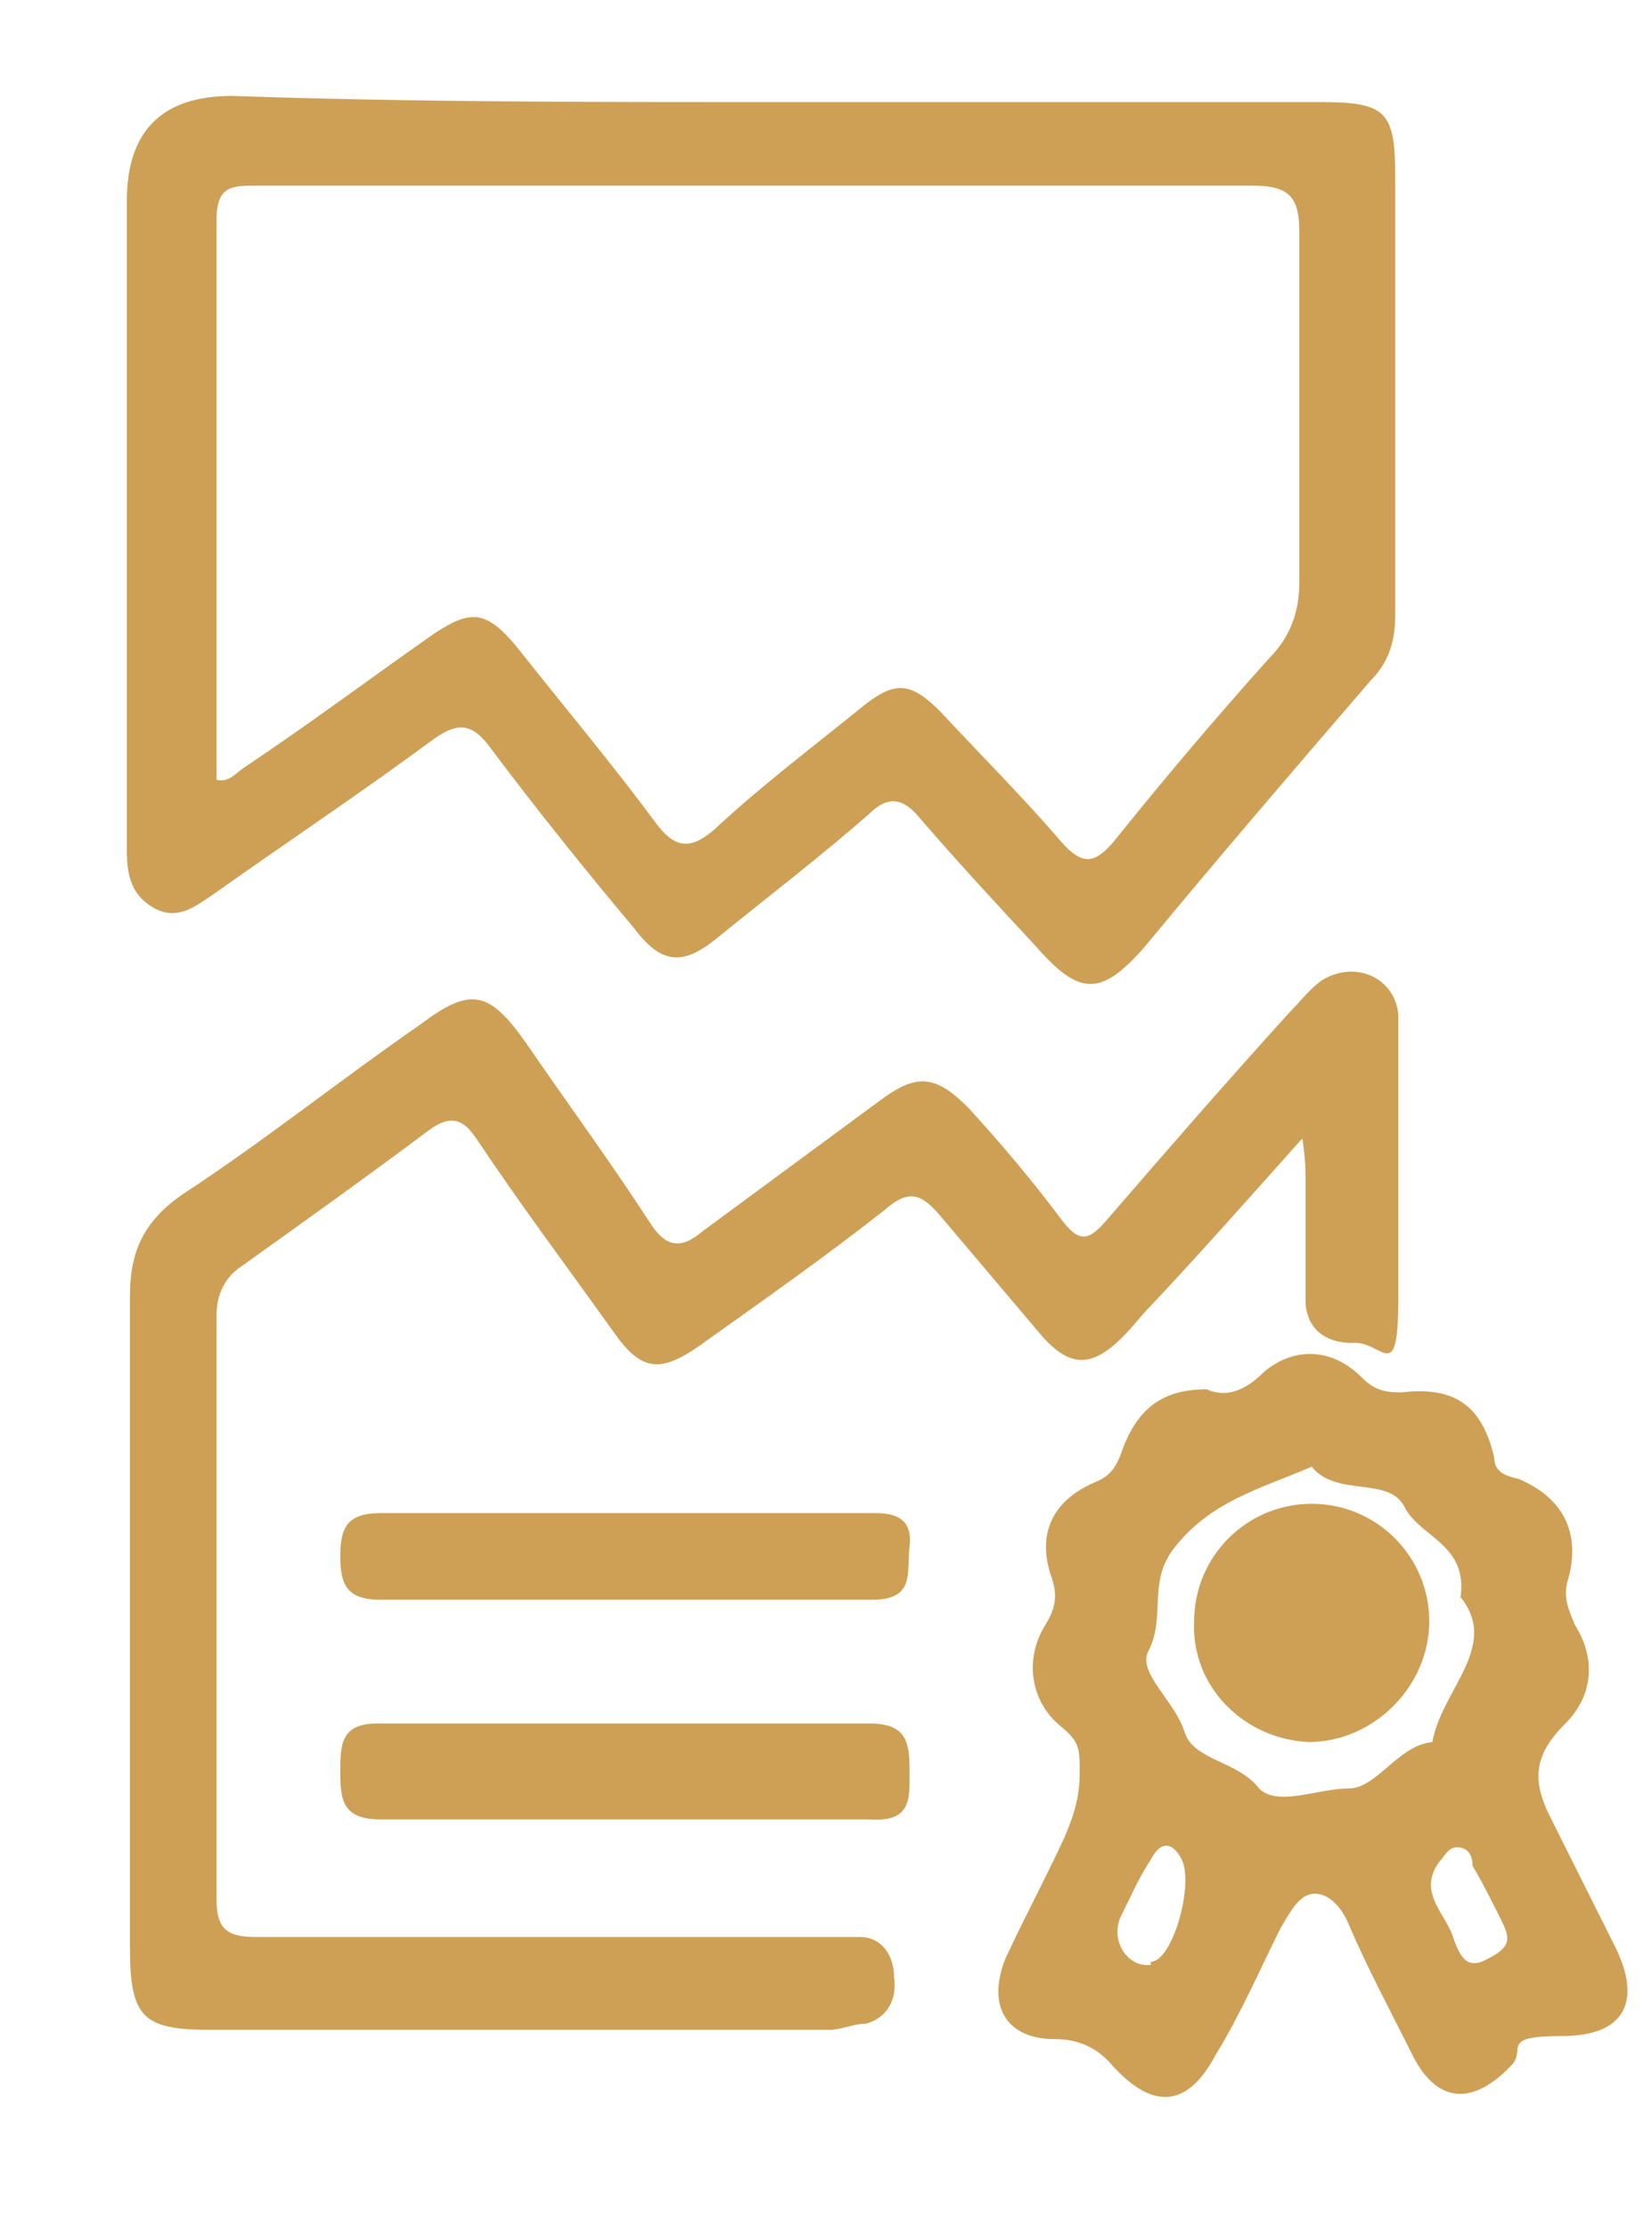 <svg xmlns="http://www.w3.org/2000/svg" id="Livello_1" viewBox="0 0 53.4 72"><defs><style>      .st0 {        fill: #cda055;      }    </style></defs><path class="st0" d="M24.6,3.3h18.1c2.1,0,2.4.3,2.4,2.4v14.2c0,.8-.2,1.5-.8,2.1-2.5,2.9-4.9,5.7-7.3,8.6-1.4,1.6-2.1,1.6-3.5,0-1.3-1.4-2.6-2.8-3.8-4.2-.5-.6-1-.7-1.6-.1-1.6,1.4-3.3,2.7-4.9,4-1.1.9-1.8.9-2.7-.3-1.6-1.9-3.2-3.9-4.7-5.9-.6-.8-1.1-.7-1.8-.2-2.3,1.7-4.7,3.3-7.1,5-.6.4-1.2.9-2,.4-.8-.5-.8-1.3-.8-2V6.5q0-3.4,3.4-3.4c5.8.2,11.5.2,17.1.2ZM24.6,6H8.3c-.8,0-1.3,0-1.3,1.1v17.3c0,.3,0,.6,0,.8.4.1.6-.2.9-.4,2.1-1.4,4.1-2.9,6.1-4.3,1.2-.8,1.7-.8,2.7.4,1.5,1.9,3.1,3.8,4.5,5.7.6.8,1.1.9,1.9.2,1.5-1.4,3.1-2.6,4.7-3.9,1.1-.9,1.6-.9,2.6.1,1.3,1.4,2.7,2.8,3.9,4.2.7.8,1.1.7,1.7,0,1.6-2,3.3-4,5-5.9.7-.7,1-1.5,1-2.5,0-3.8,0-7.5,0-11.3,0-1.1-.3-1.5-1.5-1.5-5.3,0-10.7,0-16,0Z"></path><path class="st0" d="M42,36.9c-1.7,1.9-3.2,3.6-4.8,5.3-.3.3-.6.7-.9,1-1,1-1.7,1-2.6,0-1.1-1.3-2.2-2.6-3.3-3.9-.6-.7-1-.9-1.8-.2-1.9,1.5-3.9,2.9-6,4.4-1.3.9-1.9.8-2.8-.5-1.5-2.1-3-4.1-4.4-6.2-.4-.6-.8-.8-1.5-.3-2,1.5-4.1,3-6.2,4.5-.4.3-.7.8-.7,1.5v18.9c0,1,.4,1.2,1.3,1.2h18.2c.4,0,.9,0,1.3,0,.7,0,1.1.6,1.1,1.3.1.7-.2,1.3-.9,1.5-.4,0-.8.2-1.2.2H6.8c-2.2,0-2.6-.4-2.6-2.7v-21c0-1.4.4-2.4,1.7-3.3,2.6-1.7,5.1-3.7,7.7-5.5,1.6-1.2,2.2-1.1,3.4.6,1.3,1.9,2.7,3.8,4,5.8.5.8,1,.9,1.7.3,1.9-1.4,3.8-2.8,5.7-4.2,1.2-.9,1.8-.9,2.9.2,1.1,1.2,2.1,2.4,3,3.6.6.8.9.7,1.5,0,1.9-2.2,3.9-4.5,5.9-6.7.3-.3.6-.7,1-1,1.1-.7,2.4-.1,2.5,1.1,0,3,0,6.1,0,9.1s-.5,1.4-1.5,1.5c-.9,0-1.5-.5-1.5-1.4,0-1.3,0-2.6,0-3.9,0-.3,0-.6-.1-1.3Z"></path><path class="st0" d="M39,44.9c.7.3,1.3,0,1.9-.6,1-.8,2.2-.7,3.1.2.4.4.7.5,1.3.5,1.7-.2,2.6.4,3,2.1,0,.5.4.6.8.7,1.4.6,2,1.7,1.6,3.2-.2.6,0,1,.2,1.5.7,1.1.6,2.3-.3,3.2-1,1-1.1,1.8-.5,3,.7,1.4,1.4,2.8,2.1,4.2.9,1.8.3,2.9-1.7,2.9s-1.2.4-1.6.9c-1.3,1.4-2.5,1.3-3.3-.4-.7-1.4-1.4-2.7-2-4.1-.2-.5-.6-1-1.1-1s-.8.6-1.1,1.1c-.7,1.4-1.3,2.8-2.1,4.1-.9,1.7-2,1.8-3.3.4-.5-.6-1.1-.9-1.9-.9-1.6,0-2.2-1.1-1.6-2.6.6-1.3,1.3-2.6,1.9-3.9.3-.7.5-1.3.5-2.1s0-1-.6-1.5c-1-.8-1.2-2.2-.5-3.3.3-.5.4-.9.2-1.5-.5-1.4,0-2.5,1.4-3.1.5-.2.7-.5.9-1.1.5-1.3,1.3-1.9,2.7-1.9ZM47.2,51.7c.3-1.8-1.3-2-1.8-3s-2.2-.3-3-1.3c-1.6.7-3.3,1.1-4.5,2.7-.8,1.1-.2,2.2-.8,3.3-.3.7.9,1.6,1.2,2.6.3.9,1.7.9,2.4,1.8.6.6,1.9,0,2.9,0,.9,0,1.6-1.4,2.7-1.5.3-1.7,2.2-3.1.9-4.7ZM47.1,59.7c-.3,0-.4.3-.6.5-.7,1,.3,1.7.5,2.5.2.5.4,1,1.1.6.8-.4.7-.7.4-1.3s-.6-1.2-.9-1.7c0-.4-.2-.6-.5-.6ZM37.2,63.4c.7,0,1.4-2.5,1-3.3-.3-.6-.7-.6-1,0-.4.6-.7,1.3-1,1.9-.3.8.3,1.6,1,1.5Z"></path><path class="st0" d="M20.3,58.8h-8c-1.2,0-1.3-.6-1.3-1.5s0-1.6,1.2-1.6h15.9c1.2,0,1.3.6,1.3,1.5s.1,1.7-1.3,1.6h-7.8Z"></path><path class="st0" d="M20.3,51.7h-8c-1.1,0-1.3-.5-1.3-1.4s.2-1.4,1.3-1.4h16c.8,0,1.2.3,1.1,1.1s.2,1.7-1.2,1.7c-2.6,0-5.2,0-7.9,0Z"></path><path class="st0" d="M38.6,52.4c0-2.1,1.7-3.8,3.8-3.8s3.8,1.7,3.8,3.8-1.8,3.9-3.9,3.9c-2.1-.1-3.8-1.8-3.7-3.9Z"></path></svg>